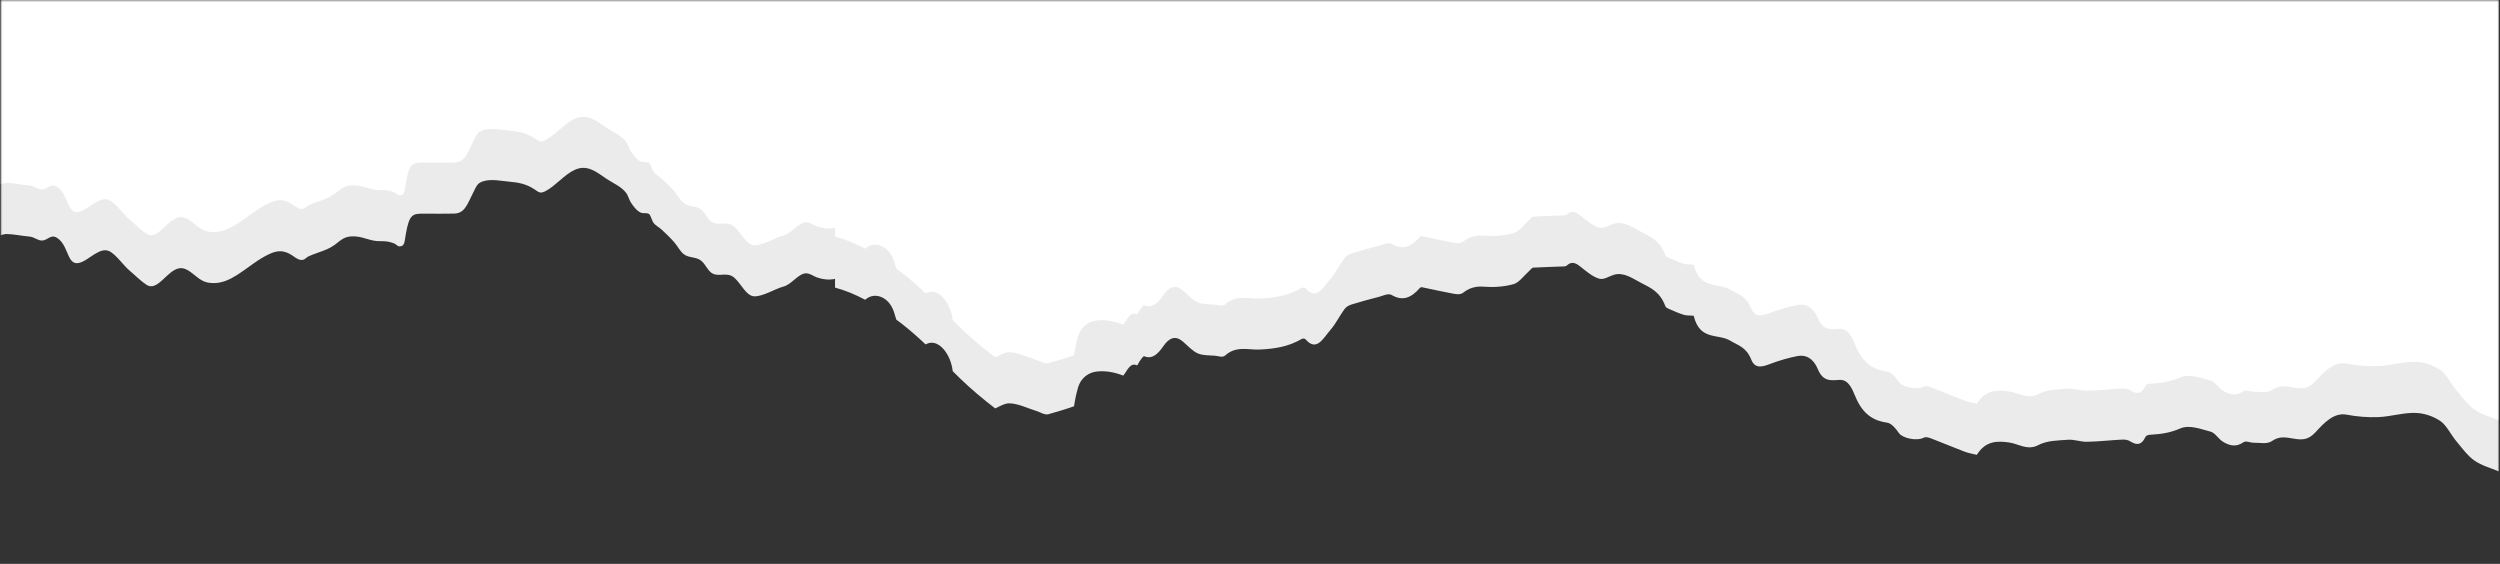 <svg xmlns="http://www.w3.org/2000/svg" width="1441" height="325" viewBox="0 0 1441 325" fill="none"><rect x="0" y="0" width="1441" height="325" fill="#333333" stroke="none"/><mask id="mask0_119_333" style="mask-type:alpha" maskUnits="userSpaceOnUse" x="0" y="0" width="1441" height="325"><rect x="0.382" y="0.229" width="1440" height="323.969" fill="#D9D9D9"></rect></mask><g mask="url(#mask0_119_333)"><path d="M1440.38 -434.257L1440.38 271.743C1435.39 269.614 1430.52 268.438 1426.21 265.433C1422.42 262.807 1419.15 258.286 1415.82 254.302C1412.64 250.487 1410.06 244.908 1406.51 242.595C1402.04 239.656 1396.86 238.075 1391.96 237.997C1384.95 237.866 1377.95 240.126 1370.94 240.414C1364.82 240.675 1358.63 240.152 1352.55 239.003C1345.28 237.657 1339.63 243.693 1334.6 249.193C1330.26 253.949 1326.35 253.531 1322.09 252.838C1317.83 252.146 1313.97 251.166 1309.65 254.158C1306.6 256.274 1302.55 255.085 1298.95 255.177C1296.96 255.229 1294.63 253.831 1293.03 254.955C1288.94 257.855 1285.1 256.915 1281.33 254.641C1278.84 253.139 1276.74 249.441 1274.24 248.814C1268.39 247.312 1261.95 244.647 1256.6 246.998C1251 249.441 1245.64 250.225 1240.04 250.539C1238.88 250.604 1237.21 250.735 1236.66 251.845C1234.09 257.15 1231.11 256.418 1227.71 254.302C1226.35 253.478 1224.72 253.309 1223.23 253.374C1216.45 253.727 1209.68 254.511 1202.9 254.641C1199.25 254.72 1195.57 253.191 1191.95 253.478C1186.15 253.923 1180.06 253.831 1174.7 256.627C1168.61 259.815 1163.53 255.804 1157.98 255.033C1151.3 254.092 1144.55 253.975 1139.44 262.167C1137.12 261.592 1134.7 261.226 1132.39 260.338C1125.97 257.907 1119.61 255.19 1113.2 252.747C1111.8 252.211 1110.14 251.636 1108.87 252.276C1104.68 254.419 1096.48 252.512 1094.51 249.585C1092.68 246.881 1090.17 243.98 1087.82 243.641C1080.14 242.556 1073.77 239.068 1069.42 228.525C1067.46 223.782 1065.37 218.778 1060.38 218.961C1056.04 219.118 1051.02 220.529 1047.87 212.899C1045.23 206.484 1040.83 204.302 1036.07 205.23C1030.84 206.262 1025.61 207.764 1020.5 209.698C1016.47 211.2 1011.73 213.03 1009.51 207.451C1006.53 199.991 1002 199.207 997.602 196.516C990.154 191.943 979.86 196.712 976.236 181.987C973.935 181.791 972.177 181.961 970.503 181.439C967.716 180.589 964.971 179.361 962.226 178.172C961.389 177.807 960.235 177.389 959.875 176.435C956.87 168.191 951.355 165.852 946.158 163.174C941.028 160.522 935.939 156.668 930.215 158.392C927.453 159.228 924.574 161.332 921.988 160.679C918.557 159.79 915.226 157.138 912.079 154.59C909.158 152.2 906.489 149.952 903.208 152.983C902.639 153.519 901.827 153.571 901.124 153.584C895.324 153.82 889.533 153.924 883.742 154.264C882.947 154.303 882.185 155.518 881.407 156.197C878.419 158.836 875.607 162.9 872.402 163.788C866.694 165.356 860.735 165.695 854.927 165.238C850.718 164.925 847.06 165.852 843.344 168.727C841.863 169.85 839.771 169.667 838.013 169.341C831.862 168.23 825.728 166.806 819.585 165.552C819.166 165.46 818.614 165.709 818.287 166.087C813.408 171.758 808.345 173.678 802.269 170.085C800.135 168.818 797.198 170.516 794.662 171.144C789.481 172.463 784.301 173.861 779.146 175.468C777.698 175.912 776.091 176.683 775.02 178.107C772.216 181.883 769.923 186.652 766.952 190.048C762.784 194.791 758.943 202.983 752.591 195.653C752.072 195.065 750.992 194.987 750.348 195.353C742.498 199.939 734.43 201.101 726.002 201.467C719.499 201.768 712.495 199.142 706.168 204.916C704.686 206.262 702.201 205.204 700.192 205.021C696.895 204.733 693.463 205.021 690.359 203.675C687.362 202.356 684.668 199.324 681.881 196.921C677.587 193.21 673.964 194.556 670.474 199.625C667.503 203.923 664.172 207.268 659.611 205.347C658.966 205.086 657.903 206.863 657.117 207.869C656.447 208.692 655.694 210.743 655.309 210.573C651.417 208.757 649.802 213.617 647.451 216.492C642.337 214.532 637.14 213.513 631.976 214.179C627.951 214.689 623.189 217.25 621.373 223.429C620.335 226.996 619.598 230.563 619.08 234.155C614.2 235.919 609.254 237.33 604.333 238.741C602.174 239.368 599.722 237.605 597.412 236.899C592.248 235.331 587.093 232.653 581.904 232.47C579.159 232.379 576.406 234.142 573.636 235.41C566.664 230.04 559.793 224.37 553.199 217.942C551.834 216.609 550.487 215.29 549.148 213.944C549.056 213.134 548.93 212.324 548.755 211.501C546.846 202.499 540.109 194.843 533.657 198.449C533.607 198.475 533.556 198.488 533.515 198.514C528.962 194.216 524.325 190.075 519.48 186.377C518.534 185.672 517.597 184.966 516.651 184.261C516.207 182.758 515.739 181.23 515.237 179.714C512.408 171.078 504.039 167.903 498.699 172.79C493.025 169.772 487.225 167.355 481.317 165.761V160.718C477.978 161.489 474.638 161.136 471.291 160.038C468.646 159.202 466.361 156.994 463.6 157.648C459.407 158.654 456.101 163.958 451.674 165.147C446.485 166.558 440.125 170.804 434.911 170.804C430.216 170.804 427.27 163.657 423.378 160.182C419.353 156.55 414.934 159.594 410.975 157.778C408.021 156.445 406.807 152.343 404.071 150.201C401.075 147.875 397.116 148.816 394.12 146.503C391.952 144.831 390.546 141.813 388.647 139.644C386.454 137.149 383.809 134.614 381.508 132.458C380.027 131.047 377.959 130.107 376.645 128.395C375.867 127.337 375.03 124.162 374.269 123.496C372.955 122.385 370.955 123.208 369.456 122.594C367.197 121.693 365.004 118.923 363.506 116.493C362.51 114.873 362.058 112.691 360.928 111.202C357.999 107.361 353.12 105.479 349.622 103.076C343.22 98.659 338.19 94.636 331.051 98.006C325.168 100.789 320.406 106.956 314.572 110.078C311.242 111.868 310.614 110.771 307.785 108.955C303.333 106.054 298.947 105.179 293.876 104.748C289.29 104.356 283.214 103.01 278.686 104.434C275.23 105.519 274.878 106.681 272.568 111.398C268.928 118.832 267.497 123.039 261.546 123.117C255.998 123.221 250.449 123.195 244.925 123.143C237.787 123.065 236.021 123.326 233.979 134.536C233.092 139.252 233.493 142.074 230.121 142.009C229.233 142.009 228.212 140.742 227.375 140.389C224.547 139.187 222.07 138.939 219.107 139.004C213.801 139.148 209.968 136.613 204.972 136.286C200.277 135.999 198.159 136.874 194.234 140.128C192.569 141.499 190.359 142.806 188.493 143.642C184.97 145.21 181.396 146.111 177.881 147.744C176.333 148.463 175.621 150.057 173.429 149.809C171.328 149.547 170.048 148.215 168.114 147.013C163.52 144.112 159.879 144.23 155.042 146.516C151.904 147.993 148.991 149.861 146.188 151.834C137.375 157.987 129.6 164.964 119.306 162.769C118.21 162.521 117.18 162.076 116.185 161.502C112.502 159.372 109.372 155.544 105.698 154.708C102.2 153.937 99.145 156.302 96.258 158.954C92.266 162.612 88.584 166.819 84.474 164.167C81.595 162.325 78.658 159.424 75.846 156.981C75.494 156.668 75.151 156.38 74.808 156.093C71.067 152.97 66.707 146.346 62.715 144.661C57.693 142.571 51.977 149.012 47.073 151.05C38.411 154.682 40.194 142.205 33.214 137.319C29.356 134.562 27.624 138.507 24.284 138.651C21.832 138.729 19.69 136.574 17.07 136.365C12.693 135.999 7.831 134.915 3.546 134.875C2.952 134.875 1.805 135.137 0.382 135.594L0.382 -434.257L1440.38 -434.257Z" fill="#EBEBEB"></path><path d="M1440.38 -463.68L1440.38 242.32C1435.39 240.191 1430.52 239.015 1426.21 236.01C1422.42 233.384 1419.15 228.863 1415.82 224.879C1412.64 221.064 1410.06 215.485 1406.51 213.172C1402.04 210.233 1396.86 208.652 1391.96 208.574C1384.95 208.443 1377.95 210.703 1370.94 210.991C1364.82 211.252 1358.63 210.729 1352.55 209.58C1345.28 208.234 1339.63 214.27 1334.6 219.77C1330.26 224.526 1326.35 224.108 1322.09 223.415C1317.83 222.723 1313.97 221.743 1309.65 224.735C1306.6 226.851 1302.55 225.662 1298.95 225.754C1296.96 225.806 1294.63 224.408 1293.03 225.532C1288.94 228.432 1285.1 227.492 1281.33 225.218C1278.84 223.716 1276.74 220.018 1274.24 219.391C1268.39 217.889 1261.95 215.224 1256.6 217.575C1251 220.018 1245.64 220.802 1240.04 221.116C1238.88 221.181 1237.21 221.312 1236.66 222.422C1234.09 227.727 1231.11 226.995 1227.71 224.879C1226.35 224.055 1224.72 223.886 1223.23 223.951C1216.45 224.304 1209.68 225.088 1202.9 225.218C1199.25 225.297 1195.57 223.768 1191.95 224.055C1186.15 224.5 1180.06 224.408 1174.7 227.204C1168.61 230.392 1163.53 226.381 1157.98 225.61C1151.3 224.669 1144.55 224.552 1139.44 232.744C1137.12 232.169 1134.7 231.803 1132.39 230.915C1125.97 228.484 1119.61 225.767 1113.2 223.324C1111.8 222.788 1110.14 222.213 1108.87 222.854C1104.68 224.996 1096.48 223.089 1094.51 220.162C1092.68 217.458 1090.17 214.557 1087.82 214.218C1080.14 213.133 1073.77 209.645 1069.42 199.102C1067.46 194.359 1065.37 189.355 1060.38 189.538C1056.04 189.695 1051.02 191.106 1047.87 183.476C1045.23 177.061 1040.83 174.879 1036.07 175.807C1030.84 176.839 1025.61 178.341 1020.5 180.275C1016.47 181.777 1011.73 183.607 1009.51 178.028C1006.53 170.568 1002 169.784 997.602 167.093C990.154 162.52 979.86 167.289 976.236 152.564C973.935 152.368 972.177 152.538 970.503 152.016C967.716 151.167 964.971 149.938 962.226 148.75C961.389 148.384 960.235 147.966 959.875 147.012C956.87 138.768 951.355 136.429 946.158 133.751C941.028 131.099 935.939 127.245 930.215 128.969C927.453 129.805 924.574 131.909 921.988 131.256C918.557 130.367 915.226 127.715 912.079 125.167C909.158 122.777 906.489 120.529 903.208 123.56C902.639 124.096 901.827 124.148 901.124 124.161C895.324 124.397 889.533 124.501 883.742 124.841C882.947 124.88 882.185 126.095 881.407 126.774C878.419 129.413 875.607 133.477 872.402 134.365C866.694 135.933 860.735 136.273 854.927 135.815C850.718 135.502 847.06 136.429 843.344 139.304C841.863 140.427 839.771 140.244 838.013 139.918C831.862 138.807 825.728 137.383 819.585 136.129C819.166 136.037 818.614 136.286 818.287 136.664C813.408 142.335 808.345 144.255 802.269 140.662C800.135 139.395 797.198 141.093 794.662 141.721C789.481 143.04 784.301 144.438 779.146 146.045C777.698 146.489 776.091 147.26 775.02 148.684C772.216 152.46 769.923 157.229 766.952 160.625C762.784 165.368 758.943 173.56 752.591 166.23C752.072 165.642 750.992 165.564 750.348 165.93C742.498 170.516 734.43 171.678 726.002 172.044C719.499 172.345 712.495 169.719 706.168 175.493C704.686 176.839 702.201 175.781 700.192 175.598C696.895 175.31 693.463 175.598 690.359 174.252C687.362 172.933 684.668 169.901 681.881 167.498C677.587 163.787 673.964 165.133 670.474 170.202C667.503 174.5 664.172 177.845 659.611 175.924C658.966 175.663 657.903 177.44 657.117 178.446C656.447 179.269 655.694 181.32 655.309 181.15C651.417 179.334 649.802 184.195 647.451 187.069C642.337 185.109 637.14 184.09 631.976 184.756C627.951 185.266 623.189 187.827 621.373 194.006C620.335 197.573 619.598 201.14 619.08 204.732C614.2 206.496 609.254 207.907 604.333 209.318C602.174 209.945 599.722 208.182 597.412 207.476C592.248 205.908 587.093 203.23 581.904 203.047C579.159 202.956 576.406 204.719 573.636 205.987C566.664 200.617 559.793 194.947 553.199 188.519C551.834 187.186 550.487 185.867 549.148 184.521C549.056 183.711 548.93 182.901 548.755 182.078C546.846 173.076 540.109 165.42 533.657 169.026C533.607 169.052 533.556 169.065 533.515 169.091C528.962 164.793 524.325 160.652 519.48 156.954C518.534 156.249 517.597 155.543 516.651 154.838C516.207 153.335 515.739 151.807 515.237 150.291C512.408 141.655 504.039 138.48 498.699 143.367C493.025 140.349 487.225 137.932 481.317 136.338V131.295C477.978 132.066 474.638 131.713 471.291 130.615C468.646 129.779 466.361 127.571 463.6 128.225C459.407 129.231 456.101 134.535 451.674 135.724C446.485 137.135 440.125 141.381 434.911 141.381C430.216 141.381 427.27 134.234 423.378 130.759C419.353 127.127 414.934 130.171 410.975 128.355C408.021 127.023 406.807 122.92 404.071 120.778C401.075 118.452 397.116 119.393 394.12 117.08C391.952 115.408 390.546 112.39 388.647 110.221C386.454 107.726 383.809 105.191 381.508 103.035C380.027 101.624 377.959 100.684 376.645 98.972C375.867 97.914 375.03 94.739 374.269 94.073C372.955 92.962 370.955 93.785 369.456 93.171C367.197 92.27 365.004 89.5 363.506 87.07C362.51 85.45 362.058 83.268 360.928 81.779C357.999 77.938 353.12 76.056 349.622 73.653C343.22 69.237 338.19 65.213 331.051 68.583C325.168 71.366 320.406 77.533 314.572 80.655C311.242 82.445 310.614 81.348 307.785 79.532C303.333 76.631 298.947 75.756 293.876 75.325C289.29 74.933 283.214 73.587 278.686 75.011C275.23 76.096 274.878 77.258 272.568 81.975C268.928 89.409 267.497 93.616 261.546 93.694C255.998 93.799 250.449 93.772 244.925 93.72C237.787 93.642 236.021 93.903 233.979 105.113C233.092 109.829 233.493 112.651 230.121 112.586C229.233 112.586 228.212 111.319 227.375 110.966C224.547 109.764 222.07 109.516 219.107 109.581C213.801 109.725 209.968 107.19 204.972 106.863C200.277 106.576 198.159 107.451 194.234 110.705C192.569 112.076 190.359 113.383 188.493 114.219C184.97 115.787 181.396 116.688 177.881 118.321C176.333 119.04 175.621 120.634 173.429 120.386C171.328 120.124 170.048 118.792 168.114 117.59C163.52 114.689 159.879 114.807 155.042 117.093C151.904 118.57 148.991 120.438 146.188 122.411C137.375 128.564 129.6 135.541 119.306 133.346C118.21 133.098 117.18 132.654 116.185 132.079C112.502 129.949 109.372 126.121 105.698 125.285C102.2 124.514 99.145 126.879 96.258 129.531C92.266 133.189 88.584 137.396 84.474 134.744C81.595 132.902 78.658 130.001 75.846 127.558C75.494 127.245 75.151 126.957 74.808 126.67C71.067 123.547 66.707 116.923 62.715 115.238C57.693 113.148 51.977 119.589 47.073 121.627C38.411 125.259 40.194 112.782 33.214 107.896C29.356 105.139 27.624 109.084 24.284 109.228C21.832 109.307 19.69 107.151 17.07 106.942C12.693 106.576 7.831 105.492 3.546 105.452C2.952 105.452 1.805 105.714 0.382 106.171L0.382 -463.68L1440.38 -463.68Z" fill="white"></path></g></svg>